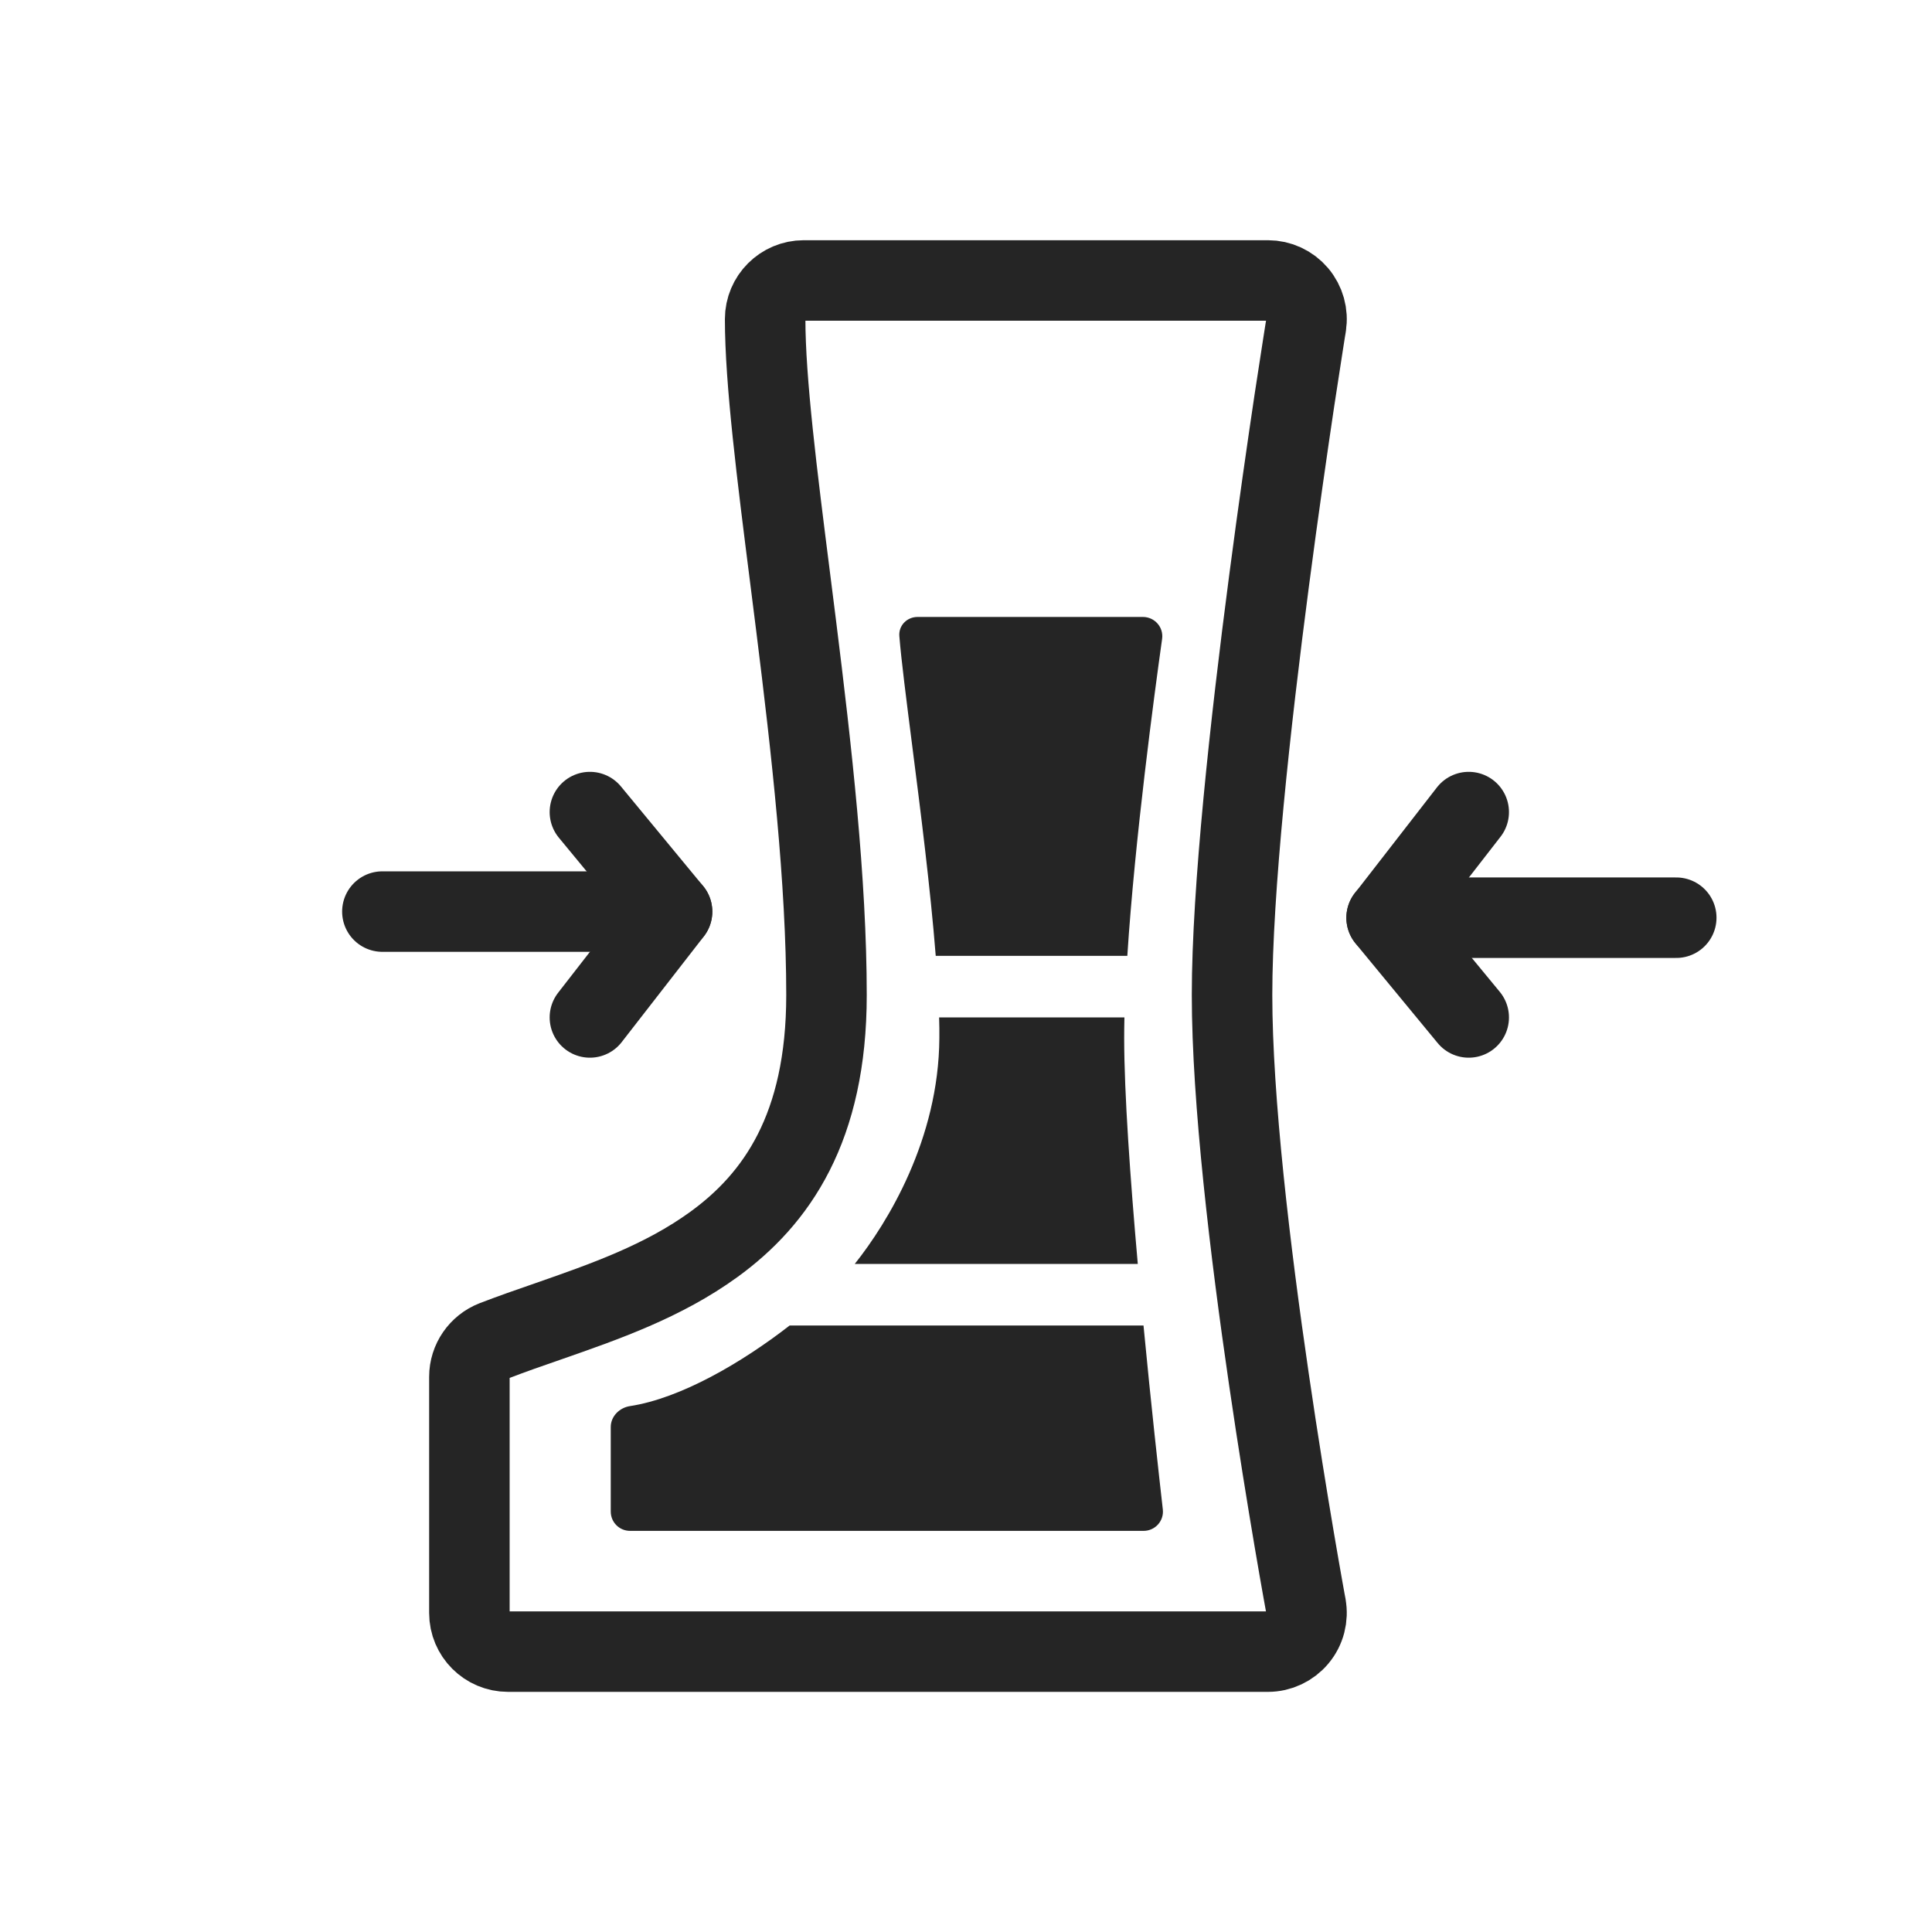 <svg width="24" height="24" viewBox="0 0 24 24" fill="none" xmlns="http://www.w3.org/2000/svg">
<path fill-rule="evenodd" clip-rule="evenodd" d="M7.827 19.017H14.206C14.349 19.017 14.461 18.894 14.445 18.751C14.397 18.328 14.299 17.449 14.205 16.466H9.809C9.217 16.926 8.456 17.371 7.826 17.467C7.695 17.487 7.587 17.594 7.587 17.727V18.777C7.587 18.91 7.694 19.017 7.827 19.017ZM10.618 15.701H14.134C14.041 14.649 13.965 13.582 13.965 12.895C13.965 12.813 13.966 12.728 13.968 12.639H11.666C11.669 12.729 11.67 12.814 11.669 12.895C11.662 14.152 11.025 15.19 10.618 15.701ZM11.624 11.874H14.004C14.098 10.419 14.341 8.614 14.436 7.938C14.457 7.792 14.344 7.664 14.197 7.664H11.399C11.266 7.664 11.161 7.771 11.172 7.903C11.197 8.21 11.259 8.691 11.33 9.249C11.434 10.061 11.558 11.037 11.624 11.874Z" fill="#252525"></path>
<path d="M5.831 20.037C5.831 20.302 6.046 20.517 6.311 20.517H15.751C15.893 20.517 16.028 20.453 16.119 20.344C16.211 20.234 16.248 20.09 16.222 19.95V19.949L16.222 19.946L16.22 19.936L16.212 19.894C16.206 19.858 16.196 19.803 16.183 19.733C16.158 19.592 16.122 19.388 16.079 19.134C15.993 18.626 15.878 17.922 15.763 17.134C15.531 15.55 15.305 13.662 15.305 12.36C15.305 11.059 15.532 8.987 15.764 7.22C15.879 6.341 15.994 5.546 16.08 4.97C16.124 4.682 16.16 4.45 16.185 4.289C16.197 4.209 16.207 4.146 16.214 4.104L16.222 4.057L16.224 4.045L16.224 4.042V4.041C16.247 3.902 16.207 3.76 16.116 3.653C16.025 3.546 15.891 3.484 15.751 3.484H9.985C9.72 3.484 9.505 3.699 9.505 3.964C9.505 4.733 9.653 5.903 9.815 7.18C9.84 7.376 9.865 7.575 9.89 7.775C10.081 9.304 10.267 10.951 10.267 12.361C10.267 14.012 9.645 14.894 8.869 15.458C8.238 15.916 7.515 16.168 6.81 16.414C6.583 16.492 6.358 16.571 6.139 16.655C5.954 16.727 5.831 16.905 5.831 17.103V20.037L5.831 20.037Z" stroke="#252525" stroke-linecap="round" stroke-linejoin="round"></path>
<path d="M18.245 12.639L17.225 11.402L18.245 10.088" stroke="#252525" stroke-linecap="round" stroke-linejoin="round"></path>
<path d="M17.225 11.4H20.823" stroke="#252525" stroke-linecap="round"></path>
<path d="M7.328 10.088L8.349 11.325L7.328 12.639" stroke="#252525" stroke-linecap="round" stroke-linejoin="round"></path>
<path d="M8.348 11.324H4.75" stroke="#252525" stroke-linecap="round"></path>
</svg>
